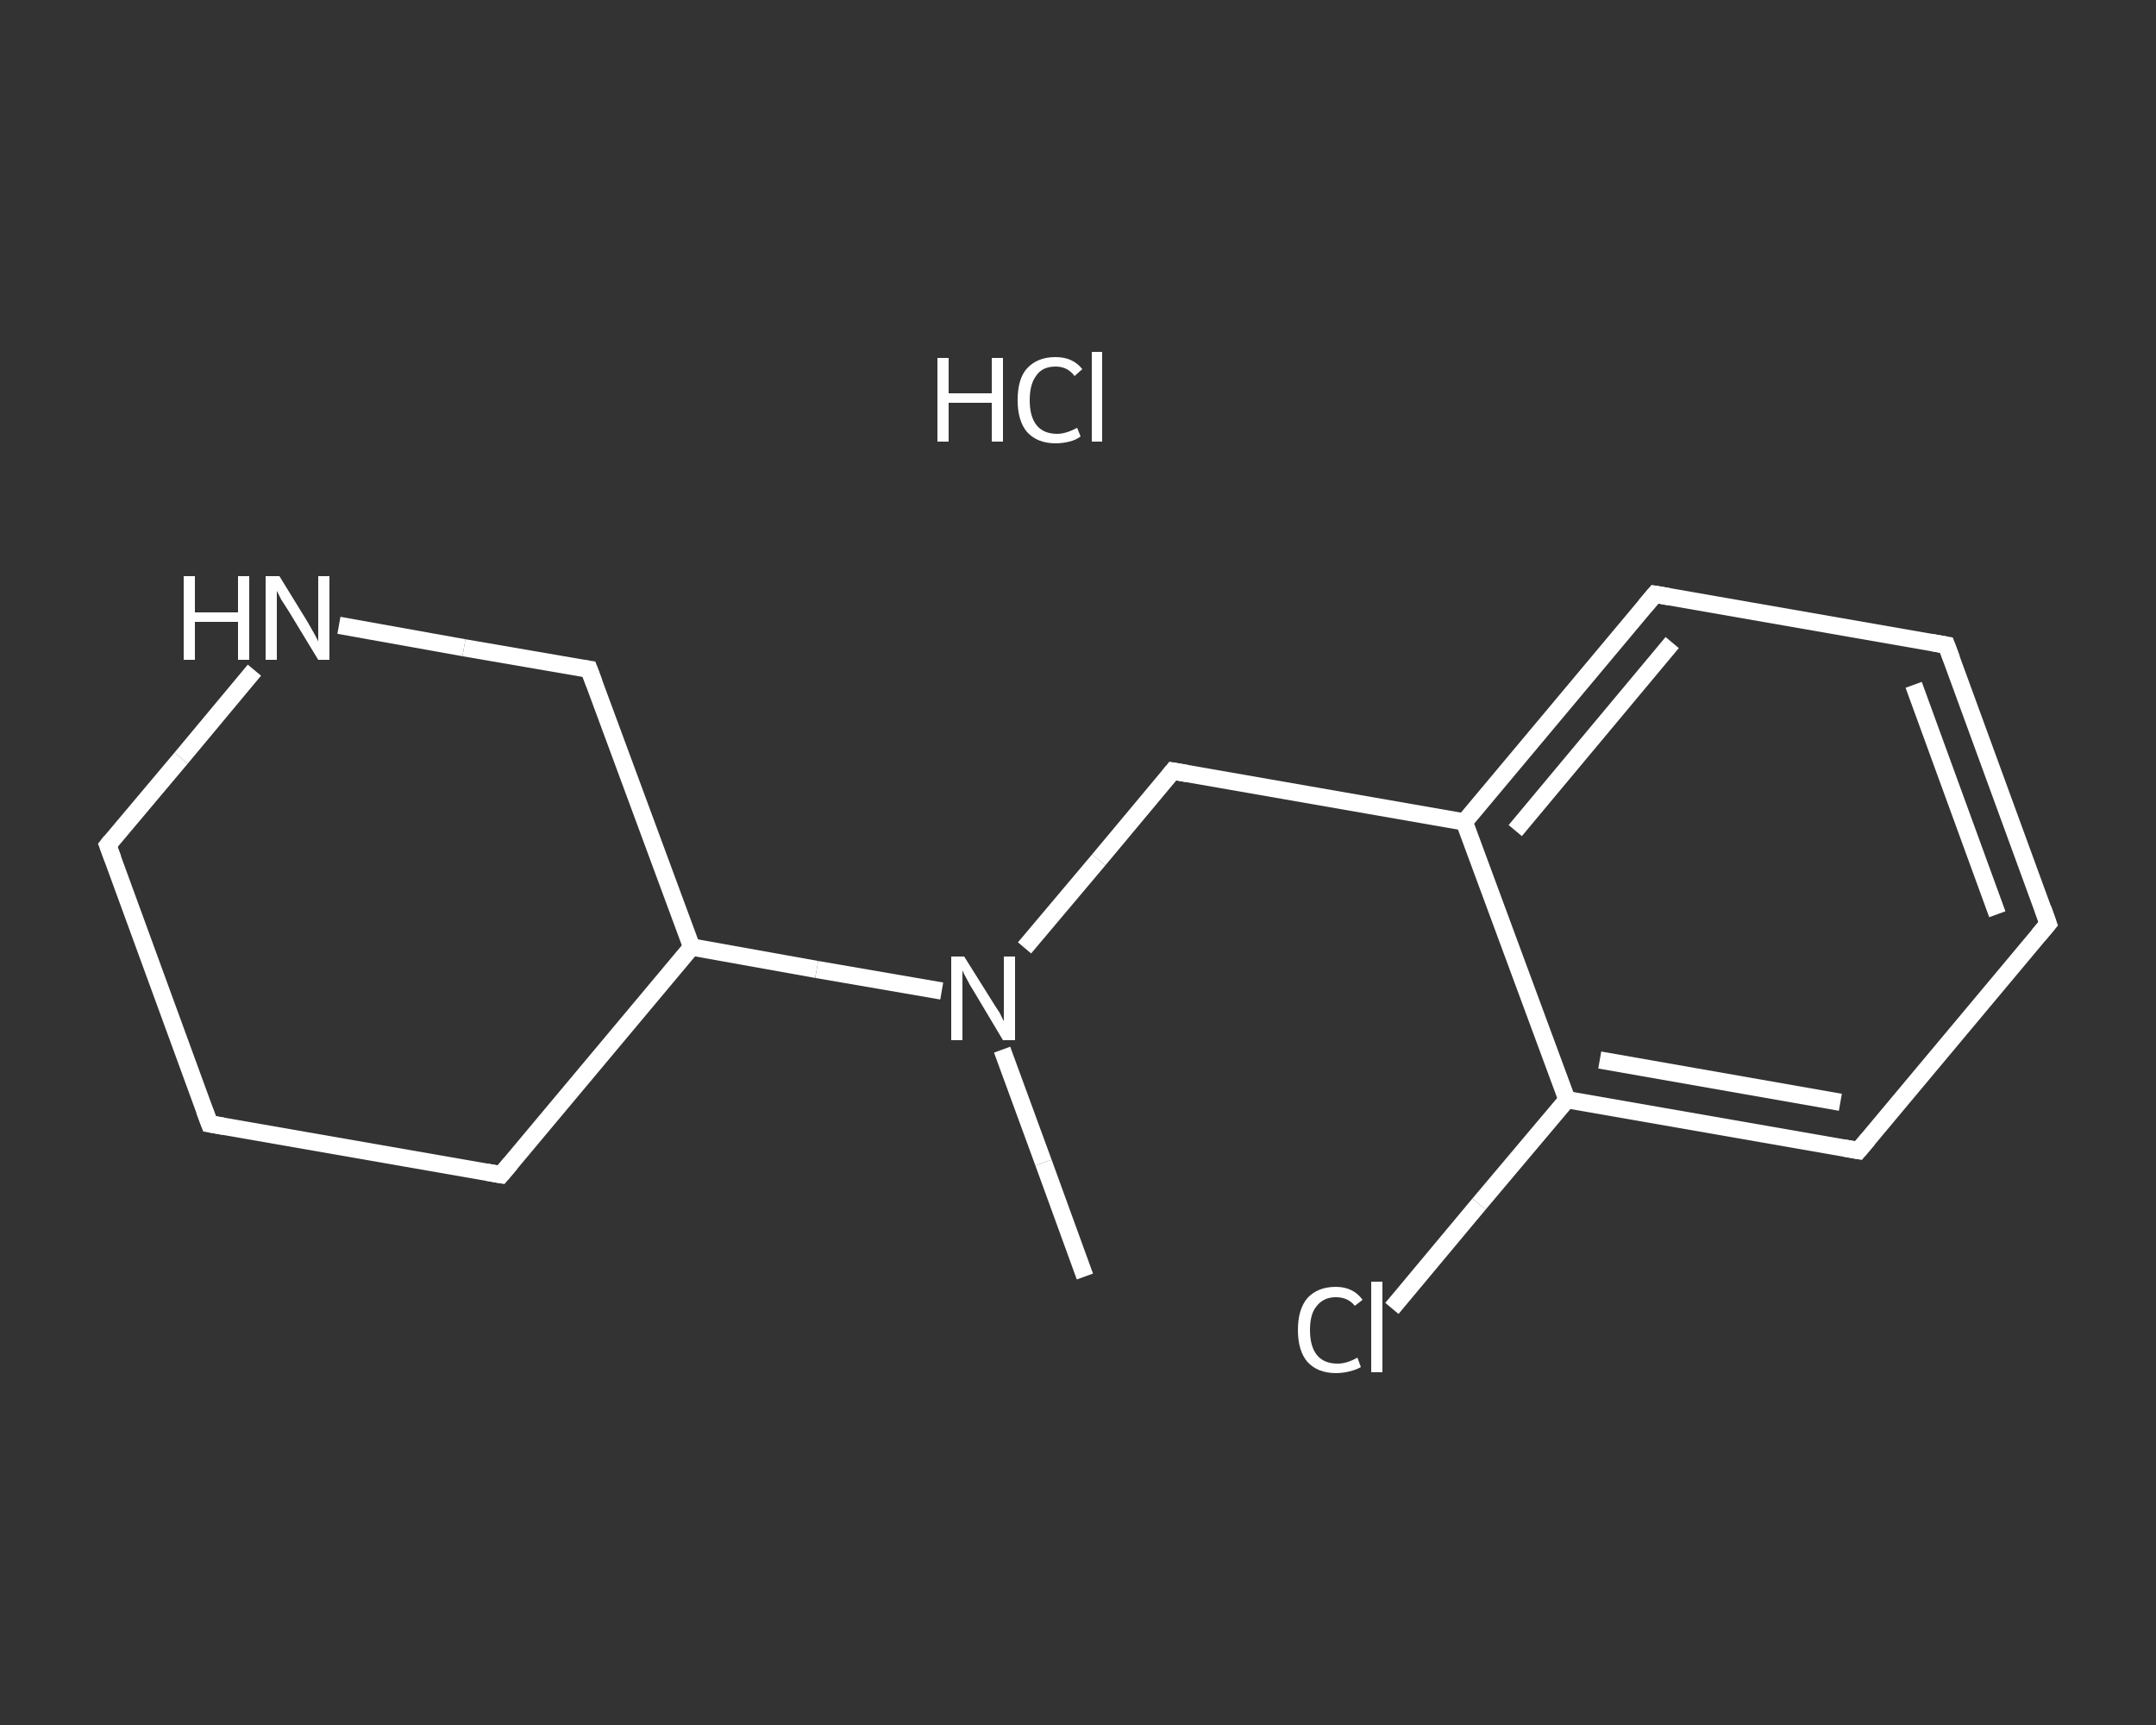 <?xml version='1.0' encoding='iso-8859-1'?>
<svg version='1.1' baseProfile='full'
              xmlns='http://www.w3.org/2000/svg'
                      xmlns:rdkit='http://www.rdkit.org/xml'
                      xmlns:xlink='http://www.w3.org/1999/xlink'
                  xml:space='preserve'
width='250px' height='200px' viewBox='0 0 250 200'>
<rect x="0" y="0" width="250" height="200" fill="#333333" stroke="none"/>
<!-- END OF HEADER -->
<rect style='opacity:1.0;fill:transparent;stroke:none' width='250.0' height='200.0' x='0.0' y='0.0'> </rect>
<path class='bond-0 atom-0 atom-1' d='M 125.8,148.0 L 121.0,134.8' style='fill:none;fill-rule:evenodd;stroke:#FFFFFF;stroke-width:2.0px;stroke-linecap:butt;stroke-linejoin:miter;stroke-opacity:1' />
<path class='bond-0 atom-0 atom-1' d='M 121.0,134.8 L 116.2,121.7' style='fill:none;fill-rule:evenodd;stroke:#FFFFFF;stroke-width:2.0px;stroke-linecap:butt;stroke-linejoin:miter;stroke-opacity:1' />
<path class='bond-1 atom-1 atom-2' d='M 118.8,109.9 L 127.4,99.7' style='fill:none;fill-rule:evenodd;stroke:#FFFFFF;stroke-width:2.0px;stroke-linecap:butt;stroke-linejoin:miter;stroke-opacity:1' />
<path class='bond-1 atom-1 atom-2' d='M 127.4,99.7 L 136.0,89.4' style='fill:none;fill-rule:evenodd;stroke:#FFFFFF;stroke-width:2.0px;stroke-linecap:butt;stroke-linejoin:miter;stroke-opacity:1' />
<path class='bond-2 atom-2 atom-3' d='M 136.0,89.4 L 169.8,95.3' style='fill:none;fill-rule:evenodd;stroke:#FFFFFF;stroke-width:2.0px;stroke-linecap:butt;stroke-linejoin:miter;stroke-opacity:1' />
<path class='bond-3 atom-3 atom-4' d='M 169.8,95.3 L 191.9,68.9' style='fill:none;fill-rule:evenodd;stroke:#FFFFFF;stroke-width:2.0px;stroke-linecap:butt;stroke-linejoin:miter;stroke-opacity:1' />
<path class='bond-3 atom-3 atom-4' d='M 175.7,96.3 L 193.9,74.5' style='fill:none;fill-rule:evenodd;stroke:#FFFFFF;stroke-width:2.0px;stroke-linecap:butt;stroke-linejoin:miter;stroke-opacity:1' />
<path class='bond-4 atom-4 atom-5' d='M 191.9,68.9 L 225.7,74.8' style='fill:none;fill-rule:evenodd;stroke:#FFFFFF;stroke-width:2.0px;stroke-linecap:butt;stroke-linejoin:miter;stroke-opacity:1' />
<path class='bond-5 atom-5 atom-6' d='M 225.7,74.8 L 237.5,107.1' style='fill:none;fill-rule:evenodd;stroke:#FFFFFF;stroke-width:2.0px;stroke-linecap:butt;stroke-linejoin:miter;stroke-opacity:1' />
<path class='bond-5 atom-5 atom-6' d='M 221.9,79.4 L 231.6,106.0' style='fill:none;fill-rule:evenodd;stroke:#FFFFFF;stroke-width:2.0px;stroke-linecap:butt;stroke-linejoin:miter;stroke-opacity:1' />
<path class='bond-6 atom-6 atom-7' d='M 237.5,107.1 L 215.5,133.4' style='fill:none;fill-rule:evenodd;stroke:#FFFFFF;stroke-width:2.0px;stroke-linecap:butt;stroke-linejoin:miter;stroke-opacity:1' />
<path class='bond-7 atom-7 atom-8' d='M 215.5,133.4 L 181.7,127.5' style='fill:none;fill-rule:evenodd;stroke:#FFFFFF;stroke-width:2.0px;stroke-linecap:butt;stroke-linejoin:miter;stroke-opacity:1' />
<path class='bond-7 atom-7 atom-8' d='M 213.4,127.8 L 185.5,122.9' style='fill:none;fill-rule:evenodd;stroke:#FFFFFF;stroke-width:2.0px;stroke-linecap:butt;stroke-linejoin:miter;stroke-opacity:1' />
<path class='bond-8 atom-8 atom-9' d='M 181.7,127.5 L 171.5,139.6' style='fill:none;fill-rule:evenodd;stroke:#FFFFFF;stroke-width:2.0px;stroke-linecap:butt;stroke-linejoin:miter;stroke-opacity:1' />
<path class='bond-8 atom-8 atom-9' d='M 171.5,139.6 L 161.4,151.7' style='fill:none;fill-rule:evenodd;stroke:#FFFFFF;stroke-width:2.0px;stroke-linecap:butt;stroke-linejoin:miter;stroke-opacity:1' />
<path class='bond-9 atom-1 atom-10' d='M 109.2,114.9 L 94.7,112.4' style='fill:none;fill-rule:evenodd;stroke:#FFFFFF;stroke-width:2.0px;stroke-linecap:butt;stroke-linejoin:miter;stroke-opacity:1' />
<path class='bond-9 atom-1 atom-10' d='M 94.7,112.4 L 80.2,109.8' style='fill:none;fill-rule:evenodd;stroke:#FFFFFF;stroke-width:2.0px;stroke-linecap:butt;stroke-linejoin:miter;stroke-opacity:1' />
<path class='bond-10 atom-10 atom-11' d='M 80.2,109.8 L 58.1,136.2' style='fill:none;fill-rule:evenodd;stroke:#FFFFFF;stroke-width:2.0px;stroke-linecap:butt;stroke-linejoin:miter;stroke-opacity:1' />
<path class='bond-11 atom-11 atom-12' d='M 58.1,136.2 L 24.3,130.3' style='fill:none;fill-rule:evenodd;stroke:#FFFFFF;stroke-width:2.0px;stroke-linecap:butt;stroke-linejoin:miter;stroke-opacity:1' />
<path class='bond-12 atom-12 atom-13' d='M 24.3,130.3 L 12.5,98.0' style='fill:none;fill-rule:evenodd;stroke:#FFFFFF;stroke-width:2.0px;stroke-linecap:butt;stroke-linejoin:miter;stroke-opacity:1' />
<path class='bond-13 atom-13 atom-14' d='M 12.5,98.0 L 21.0,87.9' style='fill:none;fill-rule:evenodd;stroke:#FFFFFF;stroke-width:2.0px;stroke-linecap:butt;stroke-linejoin:miter;stroke-opacity:1' />
<path class='bond-13 atom-13 atom-14' d='M 21.0,87.9 L 29.5,77.7' style='fill:none;fill-rule:evenodd;stroke:#FFFFFF;stroke-width:2.0px;stroke-linecap:butt;stroke-linejoin:miter;stroke-opacity:1' />
<path class='bond-14 atom-14 atom-15' d='M 39.3,72.5 L 53.8,75.1' style='fill:none;fill-rule:evenodd;stroke:#FFFFFF;stroke-width:2.0px;stroke-linecap:butt;stroke-linejoin:miter;stroke-opacity:1' />
<path class='bond-14 atom-14 atom-15' d='M 53.8,75.1 L 68.3,77.6' style='fill:none;fill-rule:evenodd;stroke:#FFFFFF;stroke-width:2.0px;stroke-linecap:butt;stroke-linejoin:miter;stroke-opacity:1' />
<path class='bond-15 atom-8 atom-3' d='M 181.7,127.5 L 169.8,95.3' style='fill:none;fill-rule:evenodd;stroke:#FFFFFF;stroke-width:2.0px;stroke-linecap:butt;stroke-linejoin:miter;stroke-opacity:1' />
<path class='bond-16 atom-15 atom-10' d='M 68.3,77.6 L 80.2,109.8' style='fill:none;fill-rule:evenodd;stroke:#FFFFFF;stroke-width:2.0px;stroke-linecap:butt;stroke-linejoin:miter;stroke-opacity:1' />
<path d='M 135.6,89.9 L 136.0,89.4 L 137.7,89.7' style='fill:none;stroke:#FFFFFF;stroke-width:2.0px;stroke-linecap:butt;stroke-linejoin:miter;stroke-opacity:1;' />
<path d='M 190.8,70.2 L 191.9,68.9 L 193.6,69.2' style='fill:none;stroke:#FFFFFF;stroke-width:2.0px;stroke-linecap:butt;stroke-linejoin:miter;stroke-opacity:1;' />
<path d='M 224.0,74.5 L 225.7,74.8 L 226.3,76.4' style='fill:none;stroke:#FFFFFF;stroke-width:2.0px;stroke-linecap:butt;stroke-linejoin:miter;stroke-opacity:1;' />
<path d='M 236.9,105.4 L 237.5,107.1 L 236.4,108.4' style='fill:none;stroke:#FFFFFF;stroke-width:2.0px;stroke-linecap:butt;stroke-linejoin:miter;stroke-opacity:1;' />
<path d='M 216.6,132.1 L 215.5,133.4 L 213.8,133.1' style='fill:none;stroke:#FFFFFF;stroke-width:2.0px;stroke-linecap:butt;stroke-linejoin:miter;stroke-opacity:1;' />
<path d='M 59.2,134.9 L 58.1,136.2 L 56.4,135.9' style='fill:none;stroke:#FFFFFF;stroke-width:2.0px;stroke-linecap:butt;stroke-linejoin:miter;stroke-opacity:1;' />
<path d='M 26.0,130.6 L 24.3,130.3 L 23.7,128.7' style='fill:none;stroke:#FFFFFF;stroke-width:2.0px;stroke-linecap:butt;stroke-linejoin:miter;stroke-opacity:1;' />
<path d='M 13.1,99.6 L 12.5,98.0 L 12.9,97.5' style='fill:none;stroke:#FFFFFF;stroke-width:2.0px;stroke-linecap:butt;stroke-linejoin:miter;stroke-opacity:1;' />
<path d='M 67.6,77.5 L 68.3,77.6 L 68.9,79.2' style='fill:none;stroke:#FFFFFF;stroke-width:2.0px;stroke-linecap:butt;stroke-linejoin:miter;stroke-opacity:1;' />
<path class='atom-1' d='M 111.8 110.9
L 115.0 116.0
Q 115.3 116.5, 115.9 117.4
Q 116.4 118.4, 116.4 118.4
L 116.4 110.9
L 117.7 110.9
L 117.7 120.6
L 116.3 120.6
L 112.9 114.9
Q 112.5 114.3, 112.1 113.5
Q 111.7 112.8, 111.6 112.5
L 111.6 120.6
L 110.3 120.6
L 110.3 110.9
L 111.8 110.9
' fill='#FFFFFF'/>
<path class='atom-9' d='M 150.5 154.2
Q 150.5 151.8, 151.6 150.5
Q 152.8 149.2, 154.9 149.2
Q 156.9 149.2, 158.0 150.7
L 157.1 151.4
Q 156.3 150.4, 154.9 150.4
Q 153.5 150.4, 152.7 151.4
Q 151.9 152.3, 151.9 154.2
Q 151.9 156.1, 152.7 157.1
Q 153.5 158.1, 155.1 158.1
Q 156.2 158.1, 157.4 157.4
L 157.8 158.5
Q 157.3 158.8, 156.5 159.0
Q 155.7 159.2, 154.9 159.2
Q 152.8 159.2, 151.6 157.9
Q 150.5 156.6, 150.5 154.2
' fill='#FFFFFF'/>
<path class='atom-9' d='M 159.0 148.6
L 160.3 148.6
L 160.3 159.1
L 159.0 159.1
L 159.0 148.6
' fill='#FFFFFF'/>
<path class='atom-14' d='M 21.3 66.8
L 22.6 66.8
L 22.6 71.0
L 27.6 71.0
L 27.6 66.8
L 28.9 66.8
L 28.9 76.5
L 27.6 76.5
L 27.6 72.1
L 22.6 72.1
L 22.6 76.5
L 21.3 76.5
L 21.3 66.8
' fill='#FFFFFF'/>
<path class='atom-14' d='M 32.4 66.8
L 35.6 72.0
Q 35.9 72.5, 36.4 73.4
Q 36.9 74.3, 36.9 74.4
L 36.9 66.8
L 38.2 66.8
L 38.2 76.5
L 36.9 76.5
L 33.5 70.9
Q 33.1 70.3, 32.6 69.5
Q 32.2 68.7, 32.1 68.5
L 32.1 76.5
L 30.8 76.5
L 30.8 66.8
L 32.4 66.8
' fill='#FFFFFF'/>
<path class='atom-16' d='M 108.7 41.5
L 110.0 41.5
L 110.0 45.6
L 115.0 45.6
L 115.0 41.5
L 116.3 41.5
L 116.3 51.2
L 115.0 51.2
L 115.0 46.7
L 110.0 46.7
L 110.0 51.2
L 108.7 51.2
L 108.7 41.5
' fill='#FFFFFF'/>
<path class='atom-16' d='M 118.0 46.4
Q 118.0 43.9, 119.1 42.7
Q 120.3 41.4, 122.4 41.4
Q 124.4 41.4, 125.5 42.8
L 124.6 43.6
Q 123.8 42.5, 122.4 42.5
Q 120.9 42.5, 120.2 43.5
Q 119.4 44.5, 119.4 46.4
Q 119.4 48.3, 120.2 49.3
Q 121.0 50.3, 122.6 50.3
Q 123.6 50.3, 124.9 49.6
L 125.3 50.6
Q 124.8 51.0, 124.0 51.2
Q 123.2 51.4, 122.4 51.4
Q 120.3 51.4, 119.1 50.1
Q 118.0 48.8, 118.0 46.4
' fill='#FFFFFF'/>
<path class='atom-16' d='M 126.6 40.8
L 127.8 40.8
L 127.8 51.2
L 126.6 51.2
L 126.6 40.8
' fill='#FFFFFF'/>
</svg>
